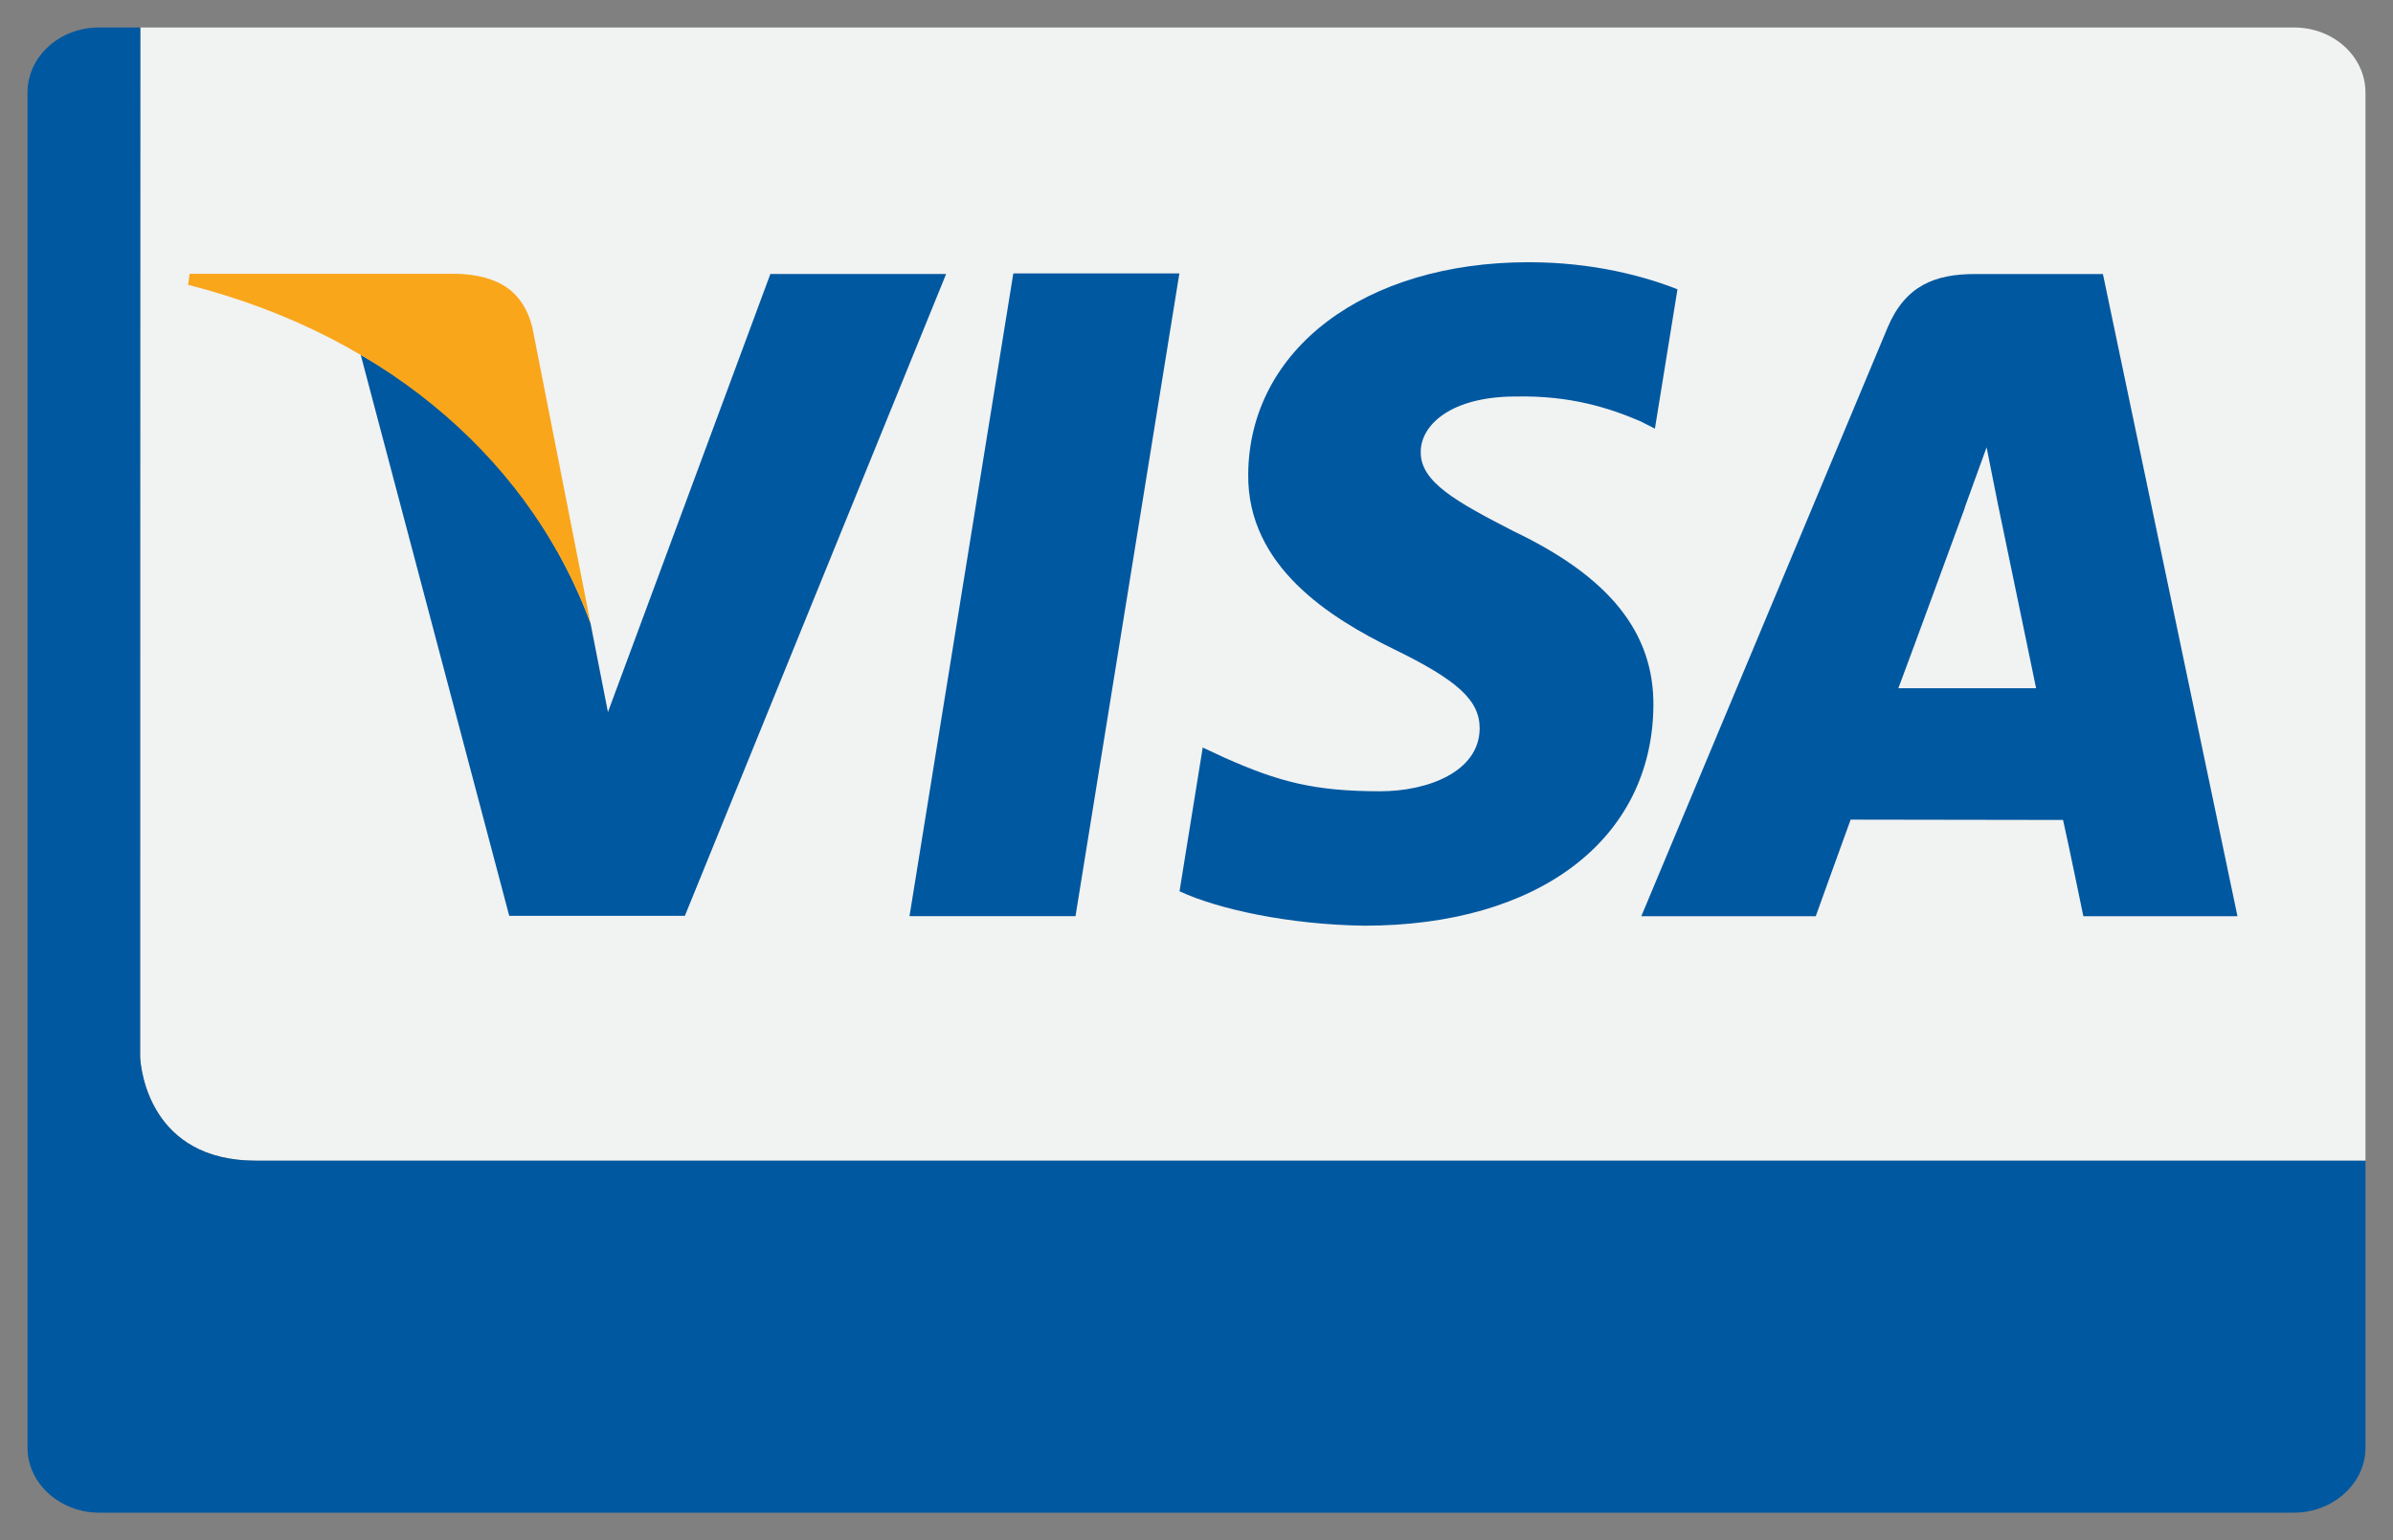 <?xml version="1.0" ?><!DOCTYPE svg  PUBLIC '-//W3C//DTD SVG 1.1//EN'  'http://www.w3.org/Graphics/SVG/1.1/DTD/svg11.dtd'><svg enable-background="new 0 0 87 56" height="56px" id="Layer_1" version="1.1" viewBox="0 0 87 56" width="87px" xml:space="preserve" xmlns="http://www.w3.org/2000/svg" xmlns:xlink="http://www.w3.org/1999/xlink"><rect x="0" y="0" width="87" height="56" fill="#808080" stroke="none"/><g><path d="M83.407,1H5.099C5.093,9.752,5.093,31.33,5.093,38.43c0.022,0.453,0.352,3.773,4.216,3.773   c23.855,0,52.915,0,76.69,0V3.365C86,2.059,84.84,1,83.407,1z" fill="#F1F2F2"/><path d="M9.31,42.203c-3.865,0-4.194-3.32-4.216-3.773c0-7.1,0-28.678,0.006-37.43H3.593C2.161,1,1,2.059,1,3.365   v49.271c0,0.78,0.419,1.466,1.058,1.896C2.489,54.822,3.016,55,3.593,55h79.814c0.577,0,1.104-0.178,1.535-0.468   C85.581,54.102,86,53.416,86,52.636V42.203C62.225,42.203,33.165,42.203,9.31,42.203z" fill="#0058A0"/><g><path d="M28.007,9.963l-5.905,15.929l-0.634-3.236c-1.428-3.865-4.208-7.393-8.354-9.756l5.4,20.4l6.385-0.001    l9.498-23.336H28.007" fill="#0058A0"/><polyline fill="#0058A0" points="33.066,33.31 36.84,9.942 42.877,9.942 39.101,33.31 33.066,33.31   "/><path d="M60.986,10.519c-1.194-0.474-3.075-0.985-5.405-0.985c-5.971,0-10.165,3.171-10.201,7.707    c-0.037,3.367,2.999,5.236,5.285,6.357c2.352,1.145,3.139,1.878,3.13,2.901c-0.02,1.56-1.883,2.271-3.616,2.271    c-2.409,0-3.694-0.347-5.669-1.225l-0.784-0.366l-0.843,5.226c1.41,0.66,4.013,1.217,6.724,1.252    c6.336,0,10.454-3.138,10.504-7.986c0.026-2.662-1.586-4.684-5.073-6.351c-2.102-1.081-3.406-1.798-3.386-2.896    c0.004-0.971,1.093-2.008,3.462-2.008c1.973-0.04,3.393,0.416,4.515,0.897l0.537,0.271L60.986,10.519" fill="#0058A0"/><path d="M76.454,9.964h-4.658c-1.446,0-2.527,0.421-3.167,1.939l-8.957,21.409h6.342c0,0,1.035-2.877,1.268-3.511    c0.694,0,6.846,0.012,7.722,0.012c0.188,0.819,0.738,3.499,0.738,3.499h5.603L76.454,9.964 M69.017,25.023    c0.505-1.34,2.405-6.529,2.405-6.529c-0.037,0.063,0.491-1.356,0.803-2.23l0.402,2.02c0,0,1.159,5.574,1.398,6.74    C73.088,25.023,70.195,25.023,69.017,25.023z" fill="#0058A0"/><path d="M16.625,9.954H6.894l-0.055,0.401c7.563,1.932,12.555,6.69,14.63,12.304l-2.111-10.734    C18.995,10.439,17.935,10.008,16.625,9.954z" fill="#FAA61A"/></g></g></svg>